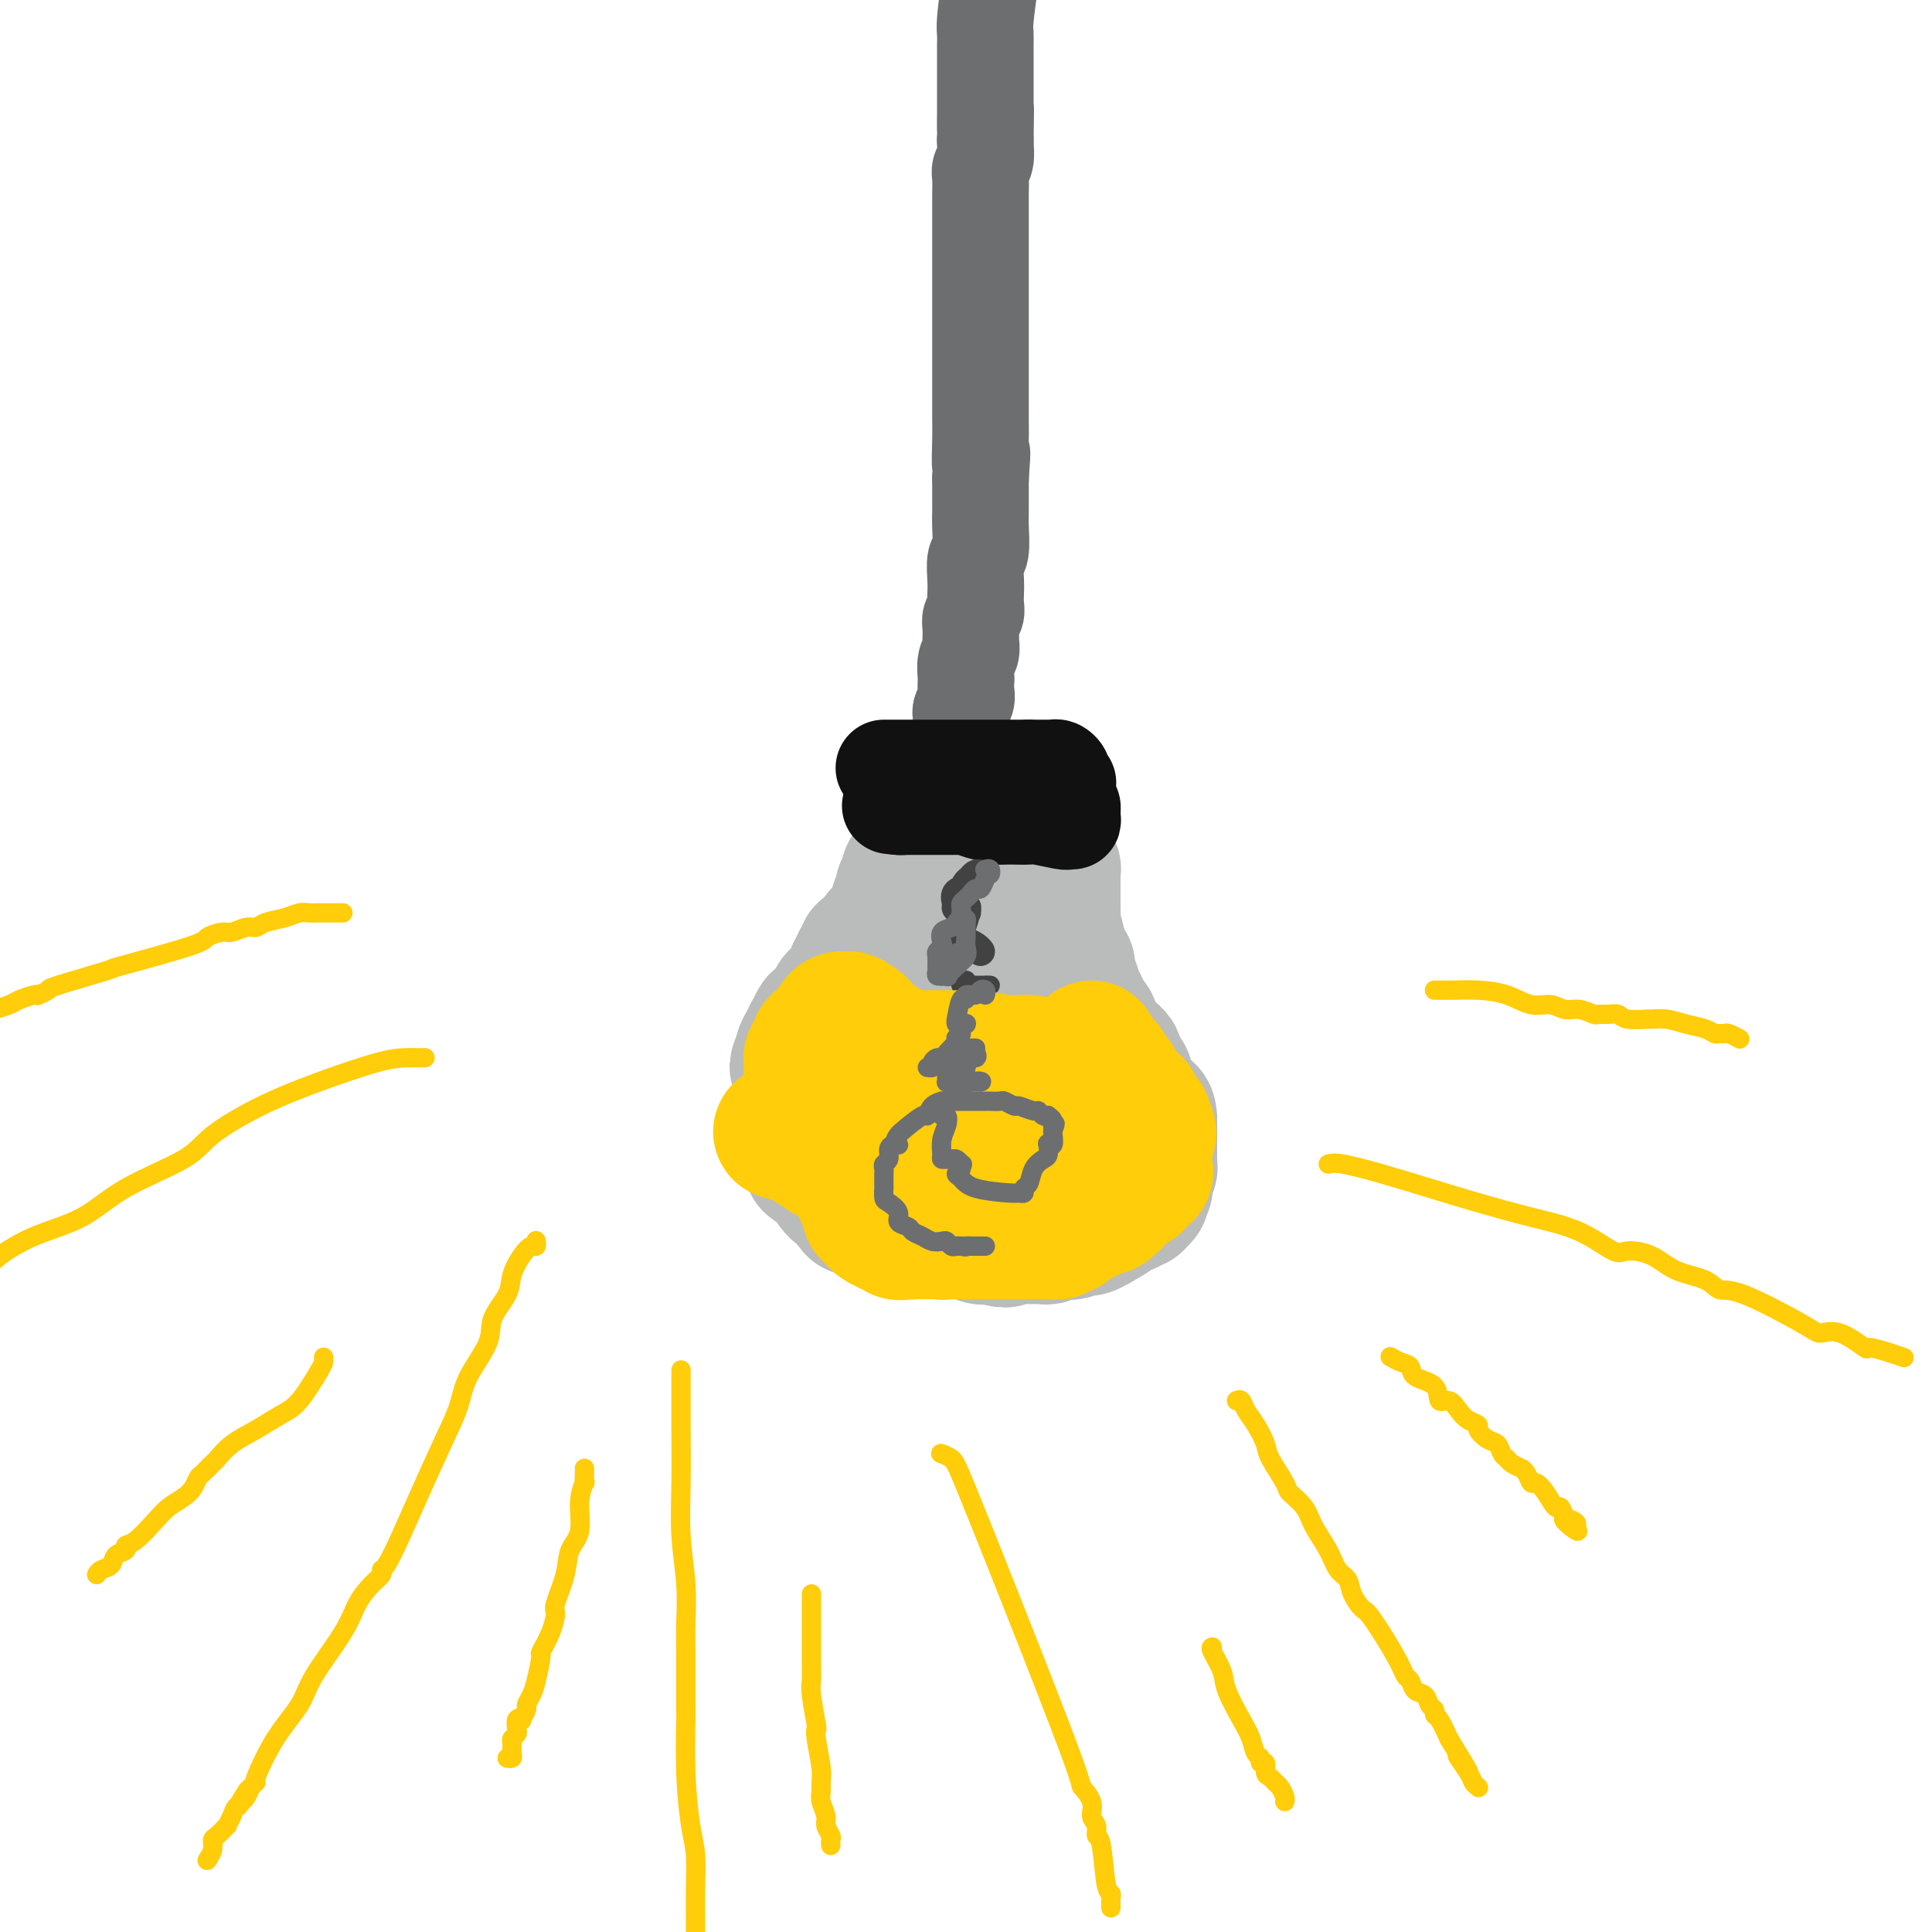 <svg viewBox='0 0 400 400' version='1.1' xmlns='http://www.w3.org/2000/svg' xmlns:xlink='http://www.w3.org/1999/xlink'><g fill='none' stroke='#6D6E70' stroke-width='4' stroke-linecap='round' stroke-linejoin='round'><path d='M200,3c-0.000,0.470 -0.000,0.941 0,1c0.000,0.059 0.000,-0.293 0,0c-0.000,0.293 -0.000,1.230 0,2c0.000,0.770 0.000,1.371 0,2c-0.000,0.629 -0.000,1.286 0,2c0.000,0.714 0.000,1.485 0,2c-0.000,0.515 -0.000,0.776 0,1c0.000,0.224 0.000,0.413 0,1c-0.000,0.587 -0.000,1.571 0,2c0.000,0.429 0.000,0.303 0,1c-0.000,0.697 -0.000,2.217 0,3c0.000,0.783 0.000,0.829 0,1c-0.000,0.171 -0.001,0.466 0,1c0.001,0.534 0.004,1.305 0,2c-0.004,0.695 -0.015,1.314 0,2c0.015,0.686 0.057,1.441 0,2c-0.057,0.559 -0.211,0.923 0,2c0.211,1.077 0.788,2.867 1,4c0.212,1.133 0.061,1.609 0,2c-0.061,0.391 -0.030,0.695 0,1'/><path d='M201,37c0.094,5.655 -0.172,2.792 0,2c0.172,-0.792 0.782,0.487 1,1c0.218,0.513 0.044,0.260 0,1c-0.044,0.740 0.041,2.475 0,3c-0.041,0.525 -0.207,-0.158 0,0c0.207,0.158 0.787,1.159 1,2c0.213,0.841 0.057,1.523 0,2c-0.057,0.477 -0.016,0.747 0,1c0.016,0.253 0.008,0.487 0,1c-0.008,0.513 -0.016,1.304 0,2c0.016,0.696 0.057,1.299 0,2c-0.057,0.701 -0.211,1.502 0,2c0.211,0.498 0.789,0.693 1,1c0.211,0.307 0.057,0.725 0,1c-0.057,0.275 -0.015,0.405 0,1c0.015,0.595 0.004,1.654 0,2c-0.004,0.346 -0.001,-0.021 0,0c0.001,0.021 0.000,0.429 0,1c-0.000,0.571 -0.000,1.304 0,2c0.000,0.696 0.000,1.356 0,2c-0.000,0.644 -0.000,1.271 0,2c0.000,0.729 0.000,1.560 0,2c-0.000,0.440 -0.000,0.489 0,1c0.000,0.511 0.000,1.485 0,2c-0.000,0.515 -0.000,0.571 0,1c0.000,0.429 0.000,1.231 0,2c-0.000,0.769 -0.000,1.505 0,2c0.000,0.495 0.000,0.747 0,1'/><path d='M204,79c0.464,6.450 0.124,1.573 0,0c-0.124,-1.573 -0.033,0.156 0,1c0.033,0.844 0.009,0.804 0,1c-0.009,0.196 -0.002,0.630 0,1c0.002,0.370 0.001,0.676 0,1c-0.001,0.324 -0.000,0.665 0,1c0.000,0.335 0.000,0.665 0,1c-0.000,0.335 -0.000,0.676 0,1c0.000,0.324 0.001,0.630 0,1c-0.001,0.370 -0.004,0.803 0,1c0.004,0.197 0.015,0.157 0,1c-0.015,0.843 -0.056,2.569 0,3c0.056,0.431 0.207,-0.431 0,0c-0.207,0.431 -0.774,2.157 -1,3c-0.226,0.843 -0.113,0.803 0,1c0.113,0.197 0.226,0.631 0,1c-0.226,0.369 -0.792,0.672 -1,1c-0.208,0.328 -0.060,0.679 0,1c0.060,0.321 0.030,0.611 0,1c-0.030,0.389 -0.061,0.877 0,1c0.061,0.123 0.212,-0.120 0,0c-0.212,0.120 -0.789,0.604 -1,1c-0.211,0.396 -0.057,0.703 0,1c0.057,0.297 0.015,0.585 0,1c-0.015,0.415 -0.004,0.958 0,1c0.004,0.042 0.001,-0.417 0,0c-0.001,0.417 -0.001,1.708 0,3'/><path d='M201,108c-0.691,4.600 -0.917,1.599 -1,1c-0.083,-0.599 -0.022,1.205 0,2c0.022,0.795 0.006,0.582 0,1c-0.006,0.418 -0.002,1.468 0,2c0.002,0.532 0.000,0.546 0,1c-0.000,0.454 -0.000,1.350 0,2c0.000,0.650 0.000,1.056 0,1c-0.000,-0.056 -0.000,-0.573 0,0c0.000,0.573 0.000,2.234 0,3c-0.000,0.766 0.000,0.635 0,1c-0.000,0.365 -0.000,1.225 0,2c0.000,0.775 0.000,1.464 0,2c-0.000,0.536 -0.000,0.917 0,1c0.000,0.083 0.001,-0.134 0,0c-0.001,0.134 -0.004,0.617 0,1c0.004,0.383 0.015,0.665 0,1c-0.015,0.335 -0.057,0.724 0,1c0.057,0.276 0.211,0.440 0,1c-0.211,0.560 -0.788,1.516 -1,2c-0.212,0.484 -0.061,0.496 0,1c0.061,0.504 0.030,1.500 0,2c-0.030,0.500 -0.060,0.505 0,1c0.060,0.495 0.208,1.479 0,2c-0.208,0.521 -0.774,0.577 -1,1c-0.226,0.423 -0.113,1.211 0,2'/><path d='M198,142c-0.464,5.438 -0.124,2.035 0,1c0.124,-1.035 0.033,0.300 0,1c-0.033,0.700 -0.009,0.767 0,1c0.009,0.233 0.002,0.633 0,1c-0.002,0.367 0.001,0.702 0,1c-0.001,0.298 -0.004,0.558 0,1c0.004,0.442 0.016,1.064 0,1c-0.016,-0.064 -0.061,-0.816 0,0c0.061,0.816 0.226,3.199 0,4c-0.226,0.801 -0.845,0.021 -1,0c-0.155,-0.021 0.155,0.716 0,2c-0.155,1.284 -0.774,3.114 -1,4c-0.226,0.886 -0.061,0.829 0,1c0.061,0.171 0.016,0.570 0,1c-0.016,0.430 -0.004,0.889 0,1c0.004,0.111 0.001,-0.128 0,0c-0.001,0.128 -0.000,0.622 0,1c0.000,0.378 0.000,0.640 0,1c-0.000,0.360 -0.000,0.817 0,1c0.000,0.183 0.000,0.091 0,0'/></g>
<g fill='none' stroke='#BABBBB' stroke-width='28' stroke-linecap='round' stroke-linejoin='round'><path d='M194,171c-0.445,-0.006 -0.890,-0.013 -1,0c-0.110,0.013 0.114,0.044 0,0c-0.114,-0.044 -0.567,-0.164 -1,0c-0.433,0.164 -0.846,0.613 -1,1c-0.154,0.387 -0.049,0.711 0,1c0.049,0.289 0.042,0.542 0,1c-0.042,0.458 -0.121,1.120 0,1c0.121,-0.120 0.440,-1.020 0,0c-0.440,1.020 -1.638,3.962 -2,5c-0.362,1.038 0.113,0.172 0,0c-0.113,-0.172 -0.814,0.348 -1,1c-0.186,0.652 0.144,1.434 0,2c-0.144,0.566 -0.760,0.915 -1,1c-0.240,0.085 -0.103,-0.092 0,0c0.103,0.092 0.172,0.455 0,1c-0.172,0.545 -0.586,1.273 -1,2'/><path d='M186,187c-1.173,3.337 -0.107,3.678 0,4c0.107,0.322 -0.746,0.625 -1,1c-0.254,0.375 0.090,0.821 0,1c-0.090,0.179 -0.615,0.089 -1,0c-0.385,-0.089 -0.629,-0.178 -1,0c-0.371,0.178 -0.869,0.622 -1,1c-0.131,0.378 0.104,0.689 0,1c-0.104,0.311 -0.549,0.622 -1,1c-0.451,0.378 -0.909,0.822 -1,1c-0.091,0.178 0.186,0.089 0,0c-0.186,-0.089 -0.833,-0.179 -1,0c-0.167,0.179 0.147,0.625 0,1c-0.147,0.375 -0.756,0.679 -1,1c-0.244,0.321 -0.122,0.661 0,1'/><path d='M178,200c-1.477,2.206 -1.169,1.221 -1,1c0.169,-0.221 0.199,0.322 0,1c-0.199,0.678 -0.627,1.491 -1,2c-0.373,0.509 -0.693,0.714 -1,1c-0.307,0.286 -0.602,0.654 -1,1c-0.398,0.346 -0.898,0.670 -1,1c-0.102,0.330 0.194,0.664 0,1c-0.194,0.336 -0.879,0.672 -1,1c-0.121,0.328 0.321,0.647 0,1c-0.321,0.353 -1.406,0.739 -2,1c-0.594,0.261 -0.698,0.398 -1,1c-0.302,0.602 -0.803,1.671 -1,2c-0.197,0.329 -0.091,-0.080 0,0c0.091,0.080 0.168,0.648 0,1c-0.168,0.352 -0.581,0.486 -1,1c-0.419,0.514 -0.844,1.408 -1,2c-0.156,0.592 -0.045,0.884 0,1c0.045,0.116 0.022,0.058 0,0'/><path d='M166,219c-1.856,3.114 -0.497,1.398 0,1c0.497,-0.398 0.133,0.523 0,1c-0.133,0.477 -0.036,0.509 0,1c0.036,0.491 0.010,1.442 0,2c-0.010,0.558 -0.003,0.724 0,1c0.003,0.276 0.001,0.662 0,1c-0.001,0.338 -0.000,0.630 0,1c0.000,0.370 0.000,0.820 0,1c-0.000,0.180 -0.000,0.090 0,0'/><path d='M166,228c0.001,1.441 0.003,0.543 0,1c-0.003,0.457 -0.011,2.269 0,3c0.011,0.731 0.041,0.381 0,1c-0.041,0.619 -0.154,2.207 0,3c0.154,0.793 0.576,0.791 1,1c0.424,0.209 0.850,0.630 1,1c0.150,0.370 0.025,0.688 0,1c-0.025,0.312 0.050,0.619 0,1c-0.050,0.381 -0.224,0.838 0,1c0.224,0.162 0.847,0.030 1,0c0.153,-0.030 -0.163,0.041 0,0c0.163,-0.041 0.806,-0.193 1,0c0.194,0.193 -0.061,0.732 0,1c0.061,0.268 0.440,0.264 1,1c0.560,0.736 1.303,2.210 2,3c0.697,0.790 1.349,0.895 2,1'/><path d='M175,247c1.250,1.397 0.874,1.891 1,2c0.126,0.109 0.754,-0.167 1,0c0.246,0.167 0.111,0.777 0,1c-0.111,0.223 -0.198,0.060 0,0c0.198,-0.060 0.679,-0.016 1,0c0.321,0.016 0.480,0.004 1,0c0.520,-0.004 1.400,0.002 2,0c0.600,-0.002 0.919,-0.011 1,0c0.081,0.011 -0.078,0.041 0,0c0.078,-0.041 0.392,-0.152 1,0c0.608,0.152 1.511,0.566 2,1c0.489,0.434 0.565,0.887 1,1c0.435,0.113 1.230,-0.113 2,0c0.770,0.113 1.516,0.565 2,1c0.484,0.435 0.707,0.852 1,1c0.293,0.148 0.655,0.025 1,0c0.345,-0.025 0.674,0.046 1,0c0.326,-0.046 0.650,-0.208 1,0c0.350,0.208 0.725,0.788 1,1c0.275,0.212 0.450,0.057 1,0c0.550,-0.057 1.475,-0.016 2,0c0.525,0.016 0.651,0.008 1,0c0.349,-0.008 0.922,-0.016 1,0c0.078,0.016 -0.340,0.056 0,0c0.340,-0.056 1.438,-0.207 2,0c0.562,0.207 0.589,0.774 1,1c0.411,0.226 1.205,0.113 2,0'/><path d='M205,256c5.047,1.392 2.666,0.373 2,0c-0.666,-0.373 0.385,-0.100 1,0c0.615,0.100 0.794,0.027 1,0c0.206,-0.027 0.440,-0.007 1,0c0.560,0.007 1.445,0.003 2,0c0.555,-0.003 0.781,-0.005 1,0c0.219,0.005 0.430,0.015 1,0c0.570,-0.015 1.500,-0.056 2,0c0.500,0.056 0.571,0.207 1,0c0.429,-0.207 1.215,-0.774 2,-1c0.785,-0.226 1.568,-0.110 2,0c0.432,0.110 0.512,0.215 1,0c0.488,-0.215 1.384,-0.752 2,-1c0.616,-0.248 0.951,-0.209 1,0c0.049,0.209 -0.190,0.588 1,0c1.190,-0.588 3.807,-2.143 5,-3c1.193,-0.857 0.960,-1.017 1,-1c0.040,0.017 0.351,0.211 1,0c0.649,-0.211 1.636,-0.826 2,-1c0.364,-0.174 0.104,0.093 0,0c-0.104,-0.093 -0.052,-0.547 0,-1'/><path d='M235,248c2.233,-1.039 1.316,-0.138 1,0c-0.316,0.138 -0.032,-0.488 0,-1c0.032,-0.512 -0.189,-0.911 0,-1c0.189,-0.089 0.786,0.131 1,0c0.214,-0.131 0.043,-0.612 0,-1c-0.043,-0.388 0.041,-0.682 0,-1c-0.041,-0.318 -0.207,-0.661 0,-1c0.207,-0.339 0.788,-0.673 1,-1c0.212,-0.327 0.057,-0.647 0,-1c-0.057,-0.353 -0.015,-0.739 0,-1c0.015,-0.261 0.004,-0.399 0,-1c-0.004,-0.601 -0.001,-1.666 0,-2c0.001,-0.334 0.000,0.064 0,0c-0.000,-0.064 -0.000,-0.591 0,-1c0.000,-0.409 0.000,-0.701 0,-1c-0.000,-0.299 -0.000,-0.606 0,-1c0.000,-0.394 0.000,-0.875 0,-1c-0.000,-0.125 -0.000,0.107 0,0c0.000,-0.107 0.000,-0.554 0,-1'/><path d='M238,232c0.075,-2.800 -1.238,-1.800 -2,-2c-0.762,-0.200 -0.974,-1.599 -1,-2c-0.026,-0.401 0.134,0.196 0,0c-0.134,-0.196 -0.561,-1.184 -1,-2c-0.439,-0.816 -0.888,-1.462 -1,-2c-0.112,-0.538 0.114,-0.970 0,-1c-0.114,-0.030 -0.570,0.343 -1,0c-0.430,-0.343 -0.836,-1.401 -1,-2c-0.164,-0.599 -0.085,-0.737 0,-1c0.085,-0.263 0.176,-0.649 0,-1c-0.176,-0.351 -0.620,-0.668 -1,-1c-0.380,-0.332 -0.694,-0.680 -1,-1c-0.306,-0.320 -0.602,-0.613 -1,-1c-0.398,-0.387 -0.899,-0.867 -1,-1c-0.101,-0.133 0.198,0.082 0,0c-0.198,-0.082 -0.893,-0.459 -1,-1c-0.107,-0.541 0.374,-1.244 0,-2c-0.374,-0.756 -1.603,-1.565 -2,-2c-0.397,-0.435 0.038,-0.498 0,-1c-0.038,-0.502 -0.550,-1.444 -1,-2c-0.450,-0.556 -0.839,-0.726 -1,-1c-0.161,-0.274 -0.096,-0.654 0,-1c0.096,-0.346 0.222,-0.660 0,-1c-0.222,-0.340 -0.790,-0.707 -1,-1c-0.210,-0.293 -0.060,-0.512 0,-1c0.060,-0.488 0.030,-1.244 0,-2'/><path d='M221,200c-2.874,-5.148 -1.558,-2.019 -1,-1c0.558,1.019 0.360,-0.071 0,-1c-0.360,-0.929 -0.881,-1.697 -1,-2c-0.119,-0.303 0.164,-0.140 0,-1c-0.164,-0.860 -0.776,-2.741 -1,-4c-0.224,-1.259 -0.060,-1.895 0,-2c0.060,-0.105 0.016,0.323 0,0c-0.016,-0.323 -0.004,-1.396 0,-2c0.004,-0.604 0.001,-0.739 0,-1c-0.001,-0.261 -0.000,-0.647 0,-1c0.000,-0.353 -0.000,-0.673 0,-1c0.000,-0.327 0.001,-0.662 0,-1c-0.001,-0.338 -0.004,-0.678 0,-1c0.004,-0.322 0.015,-0.625 0,-1c-0.015,-0.375 -0.056,-0.822 0,-1c0.056,-0.178 0.207,-0.086 0,0c-0.207,0.086 -0.774,0.168 -1,0c-0.226,-0.168 -0.113,-0.584 0,-1'/><path d='M217,179c-0.609,-3.999 -0.131,-3.496 0,-3c0.131,0.496 -0.083,0.984 -1,-1c-0.917,-1.984 -2.536,-6.440 -3,-8c-0.464,-1.560 0.225,-0.226 0,0c-0.225,0.226 -1.366,-0.657 -2,-1c-0.634,-0.343 -0.762,-0.144 -1,0c-0.238,0.144 -0.587,0.235 -1,0c-0.413,-0.235 -0.889,-0.795 -1,-1c-0.111,-0.205 0.143,-0.055 0,0c-0.143,0.055 -0.682,0.014 -1,0c-0.318,-0.014 -0.415,-0.001 -1,0c-0.585,0.001 -1.659,-0.009 -2,0c-0.341,0.009 0.049,0.036 0,0c-0.049,-0.036 -0.539,-0.137 -1,0c-0.461,0.137 -0.893,0.511 -1,1c-0.107,0.489 0.112,1.092 0,1c-0.112,-0.092 -0.556,-0.880 -1,0c-0.444,0.880 -0.889,3.429 -1,5c-0.111,1.571 0.111,2.163 0,3c-0.111,0.837 -0.556,1.918 -1,3'/><path d='M199,178c-0.686,2.526 -0.902,3.340 -1,4c-0.098,0.660 -0.079,1.165 0,2c0.079,0.835 0.218,1.999 0,3c-0.218,1.001 -0.795,1.840 -1,3c-0.205,1.160 -0.040,2.640 0,4c0.040,1.360 -0.046,2.599 0,3c0.046,0.401 0.224,-0.035 0,1c-0.224,1.035 -0.849,3.542 -1,5c-0.151,1.458 0.172,1.866 0,3c-0.172,1.134 -0.838,2.995 -1,4c-0.162,1.005 0.182,1.153 0,2c-0.182,0.847 -0.890,2.391 -1,3c-0.110,0.609 0.377,0.282 0,1c-0.377,0.718 -1.618,2.482 -2,3c-0.382,0.518 0.094,-0.211 0,0c-0.094,0.211 -0.757,1.362 -1,2c-0.243,0.638 -0.065,0.762 0,1c0.065,0.238 0.017,0.588 0,1c-0.017,0.412 -0.005,0.884 0,1c0.005,0.116 0.001,-0.124 0,0c-0.001,0.124 -0.000,0.610 0,1c0.000,0.390 0.000,0.682 0,1c-0.000,0.318 -0.000,0.662 0,1c0.000,0.338 0.000,0.669 0,1'/><path d='M191,228c-1.329,8.077 -0.651,3.268 0,2c0.651,-1.268 1.277,1.005 2,2c0.723,0.995 1.544,0.711 2,1c0.456,0.289 0.546,1.149 1,2c0.454,0.851 1.271,1.692 2,2c0.729,0.308 1.370,0.083 2,0c0.630,-0.083 1.250,-0.022 2,0c0.750,0.022 1.629,0.006 2,0c0.371,-0.006 0.236,-0.002 1,0c0.764,0.002 2.429,0.001 3,0c0.571,-0.001 0.047,-0.001 0,0c-0.047,0.001 0.384,0.002 1,0c0.616,-0.002 1.418,-0.008 2,0c0.582,0.008 0.944,0.031 1,0c0.056,-0.031 -0.195,-0.116 0,0c0.195,0.116 0.837,0.434 1,0c0.163,-0.434 -0.152,-1.620 0,-2c0.152,-0.380 0.773,0.045 1,0c0.227,-0.045 0.061,-0.559 0,-1c-0.061,-0.441 -0.016,-0.809 0,-1c0.016,-0.191 0.004,-0.206 0,-1c-0.004,-0.794 -0.001,-2.367 0,-3c0.001,-0.633 0.001,-0.327 0,-1c-0.001,-0.673 -0.003,-2.324 0,-3c0.003,-0.676 0.011,-0.377 0,-1c-0.011,-0.623 -0.041,-2.168 0,-3c0.041,-0.832 0.155,-0.952 0,-2c-0.155,-1.048 -0.577,-3.024 -1,-5'/><path d='M213,214c-1.077,-4.491 -3.268,-6.719 -4,-8c-0.732,-1.281 -0.005,-1.614 0,-2c0.005,-0.386 -0.713,-0.825 -1,-1c-0.287,-0.175 -0.144,-0.088 0,0'/></g>
<g fill='none' stroke='#6D6E70' stroke-width='20' stroke-linecap='round' stroke-linejoin='round'><path d='M199,154c0.000,-0.220 0.000,-0.440 0,-1c-0.000,-0.560 -0.001,-1.459 0,-2c0.001,-0.541 0.004,-0.726 0,-1c-0.004,-0.274 -0.015,-0.639 0,-1c0.015,-0.361 0.057,-0.717 0,-1c-0.057,-0.283 -0.211,-0.494 0,-1c0.211,-0.506 0.788,-1.308 1,-2c0.212,-0.692 0.061,-1.273 0,-2c-0.061,-0.727 -0.030,-1.599 0,-2c0.030,-0.401 0.061,-0.331 0,-1c-0.061,-0.669 -0.212,-2.077 0,-3c0.212,-0.923 0.789,-1.359 1,-2c0.211,-0.641 0.055,-1.485 0,-2c-0.055,-0.515 -0.011,-0.700 0,-1c0.011,-0.300 -0.011,-0.713 0,-1c0.011,-0.287 0.055,-0.447 0,-1c-0.055,-0.553 -0.211,-1.501 0,-2c0.211,-0.499 0.788,-0.551 1,-1c0.212,-0.449 0.061,-1.297 0,-2c-0.061,-0.703 -0.030,-1.262 0,-2c0.030,-0.738 0.061,-1.654 0,-3c-0.061,-1.346 -0.212,-3.122 0,-4c0.212,-0.878 0.789,-0.858 1,-2c0.211,-1.142 0.057,-3.447 0,-5c-0.057,-1.553 -0.015,-2.354 0,-3c0.015,-0.646 0.004,-1.135 0,-2c-0.004,-0.865 -0.001,-2.104 0,-3c0.001,-0.896 0.001,-1.448 0,-2'/><path d='M203,99c0.619,-8.930 0.166,-3.756 0,-3c-0.166,0.756 -0.044,-2.908 0,-5c0.044,-2.092 0.012,-2.614 0,-4c-0.012,-1.386 -0.003,-3.636 0,-5c0.003,-1.364 0.001,-1.841 0,-3c-0.001,-1.159 -0.000,-3.001 0,-4c0.000,-0.999 0.000,-1.156 0,-2c-0.000,-0.844 -0.000,-2.376 0,-3c0.000,-0.624 0.000,-0.340 0,-2c-0.000,-1.660 -0.000,-5.264 0,-7c0.000,-1.736 0.000,-1.603 0,-2c-0.000,-0.397 -0.000,-1.324 0,-2c0.000,-0.676 0.000,-1.103 0,-2c-0.000,-0.897 -0.000,-2.265 0,-3c0.000,-0.735 0.000,-0.836 0,-1c-0.000,-0.164 -0.000,-0.392 0,-1c0.000,-0.608 0.000,-1.595 0,-2c-0.000,-0.405 -0.000,-0.229 0,-1c0.000,-0.771 0.000,-2.489 0,-3c-0.000,-0.511 -0.001,0.186 0,0c0.001,-0.186 0.004,-1.256 0,-2c-0.004,-0.744 -0.015,-1.162 0,-2c0.015,-0.838 0.057,-2.095 0,-3c-0.057,-0.905 -0.211,-1.459 0,-2c0.211,-0.541 0.788,-1.069 1,-2c0.212,-0.931 0.061,-2.266 0,-3c-0.061,-0.734 -0.030,-0.867 0,-1'/><path d='M204,29c0.155,-11.370 0.041,-4.793 0,-3c-0.041,1.793 -0.011,-1.196 0,-3c0.011,-1.804 0.003,-2.423 0,-3c-0.003,-0.577 -0.001,-1.113 0,-2c0.001,-0.887 0.000,-2.125 0,-3c-0.000,-0.875 -0.001,-1.389 0,-2c0.001,-0.611 0.003,-1.321 0,-2c-0.003,-0.679 -0.011,-1.326 0,-2c0.011,-0.674 0.041,-1.374 0,-2c-0.041,-0.626 -0.155,-1.179 0,-3c0.155,-1.821 0.577,-4.911 1,-8'/></g>
<g fill='none' stroke='#111111' stroke-width='20' stroke-linecap='round' stroke-linejoin='round'><path d='M183,159c0.333,0.000 0.667,0.000 1,0c0.333,0.000 0.667,0.000 1,0c0.333,0.000 0.667,0.000 1,0c0.333,0.000 0.667,0.000 1,0c0.333,0.000 0.666,0.000 1,0c0.334,0.000 0.671,0.000 1,0c0.329,0.000 0.652,0.000 1,0c0.348,0.000 0.723,0.000 1,0c0.277,0.000 0.458,0.000 1,0c0.542,0.000 1.445,0.000 2,0c0.555,0.000 0.761,0.000 1,0c0.239,0.000 0.512,0.000 1,0c0.488,0.000 1.192,0.000 2,0c0.808,-0.000 1.722,-0.000 2,0c0.278,0.000 -0.079,0.000 0,0c0.079,-0.000 0.596,0.000 1,0c0.404,0.000 0.697,0.000 1,0c0.303,0.000 0.616,0.000 1,0c0.384,0.000 0.838,0.000 1,0c0.162,0.000 0.032,0.000 1,0c0.968,0.000 3.034,0.000 4,0c0.966,0.000 0.834,0.000 1,0c0.166,0.000 0.632,0.000 1,0c0.368,0.000 0.637,0.000 1,0c0.363,0.000 0.818,0.000 1,0c0.182,0.000 0.091,0.000 0,0'/><path d='M213,159c4.820,0.000 1.869,0.000 1,0c-0.869,-0.000 0.344,-0.001 1,0c0.656,0.001 0.754,0.003 1,0c0.246,-0.003 0.639,-0.012 1,0c0.361,0.012 0.689,0.046 1,0c0.311,-0.046 0.605,-0.170 1,0c0.395,0.170 0.890,0.636 1,1c0.110,0.364 -0.167,0.626 0,1c0.167,0.374 0.777,0.860 1,1c0.223,0.140 0.060,-0.065 0,0c-0.060,0.065 -0.016,0.399 0,1c0.016,0.601 0.004,1.470 0,2c-0.004,0.530 -0.001,0.723 0,1c0.001,0.277 0.001,0.639 0,1'/><path d='M221,167c0.541,1.133 0.892,-0.035 1,0c0.108,0.035 -0.027,1.274 0,2c0.027,0.726 0.217,0.941 0,1c-0.217,0.059 -0.839,-0.037 -1,0c-0.161,0.037 0.140,0.206 -1,0c-1.140,-0.206 -3.720,-0.787 -5,-1c-1.280,-0.213 -1.260,-0.057 -2,0c-0.740,0.057 -2.240,0.015 -3,0c-0.760,-0.015 -0.782,-0.004 -1,0c-0.218,0.004 -0.634,0.001 -1,0c-0.366,-0.001 -0.683,-0.001 -1,0'/><path d='M207,169c-2.429,-0.377 -1.001,-0.819 -1,-1c0.001,-0.181 -1.425,-0.101 -2,0c-0.575,0.101 -0.298,0.223 -1,0c-0.702,-0.223 -2.383,-0.792 -3,-1c-0.617,-0.208 -0.168,-0.056 0,0c0.168,0.056 0.056,0.015 -1,0c-1.056,-0.015 -3.058,-0.004 -4,0c-0.942,0.004 -0.826,0.001 -1,0c-0.174,-0.001 -0.638,-0.000 -1,0c-0.362,0.000 -0.622,0.000 -1,0c-0.378,-0.000 -0.875,-0.000 -1,0c-0.125,0.000 0.121,0.000 0,0c-0.121,-0.000 -0.610,-0.000 -1,0c-0.390,0.000 -0.682,0.000 -1,0c-0.318,-0.000 -0.663,-0.000 -1,0c-0.337,0.000 -0.668,0.000 -1,0c-0.332,-0.000 -0.666,-0.000 -1,0'/><path d='M186,167c-3.267,-0.311 -0.933,-0.089 0,0c0.933,0.089 0.467,0.044 0,0'/></g>
<g fill='none' stroke='#424242' stroke-width='6' stroke-linecap='round' stroke-linejoin='round'><path d='M203,181c-0.339,-0.091 -0.677,-0.183 -1,0c-0.323,0.183 -0.630,0.639 -1,1c-0.370,0.361 -0.803,0.625 -1,1c-0.197,0.375 -0.159,0.861 0,1c0.159,0.139 0.438,-0.068 0,0c-0.438,0.068 -1.592,0.410 -2,1c-0.408,0.590 -0.072,1.428 0,2c0.072,0.572 -0.122,0.878 0,1c0.122,0.122 0.561,0.061 1,0'/><path d='M199,188c-0.388,1.084 0.642,0.294 1,0c0.358,-0.294 0.043,-0.093 0,0c-0.043,0.093 0.187,0.077 0,0c-0.187,-0.077 -0.793,-0.217 -1,0c-0.207,0.217 -0.017,0.789 0,1c0.017,0.211 -0.138,0.060 0,0c0.138,-0.060 0.569,-0.030 1,0'/><path d='M200,189c0.200,-0.020 0.200,-0.569 0,0c-0.200,0.569 -0.602,2.257 -1,3c-0.398,0.743 -0.794,0.542 -1,1c-0.206,0.458 -0.223,1.577 0,2c0.223,0.423 0.687,0.152 1,0c0.313,-0.152 0.476,-0.185 1,0c0.524,0.185 1.410,0.588 2,1c0.590,0.412 0.883,0.832 1,1c0.117,0.168 0.059,0.084 0,0'/></g>
<g fill='none' stroke='#424242' stroke-width='4' stroke-linecap='round' stroke-linejoin='round'><path d='M199,196c0.204,0.438 0.409,0.877 0,1c-0.409,0.123 -1.430,-0.068 -2,0c-0.570,0.068 -0.688,0.396 -1,1c-0.312,0.604 -0.817,1.483 -1,2c-0.183,0.517 -0.043,0.674 0,1c0.043,0.326 -0.010,0.823 0,1c0.010,0.177 0.083,0.033 0,0c-0.083,-0.033 -0.324,0.044 0,0c0.324,-0.044 1.212,-0.208 2,0c0.788,0.208 1.475,0.787 2,1c0.525,0.213 0.886,0.060 1,0c0.114,-0.060 -0.021,-0.026 0,0c0.021,0.026 0.198,0.046 0,0c-0.198,-0.046 -0.771,-0.156 -1,0c-0.229,0.156 -0.115,0.578 0,1'/><path d='M199,204c0.871,0.464 1.047,0.124 1,0c-0.047,-0.124 -0.318,-0.033 0,0c0.318,0.033 1.227,0.009 2,0c0.773,-0.009 1.412,-0.001 2,0c0.588,0.001 1.124,-0.003 1,0c-0.124,0.003 -0.909,0.013 -1,0c-0.091,-0.013 0.512,-0.048 0,0c-0.512,0.048 -2.138,0.181 -3,1c-0.862,0.819 -0.961,2.325 -1,3c-0.039,0.675 -0.019,0.521 0,1c0.019,0.479 0.038,1.592 0,2c-0.038,0.408 -0.132,0.110 0,0c0.132,-0.110 0.491,-0.032 1,0c0.509,0.032 1.167,0.019 2,0c0.833,-0.019 1.840,-0.044 3,0c1.160,0.044 2.474,0.155 3,0c0.526,-0.155 0.263,-0.578 0,-1'/><path d='M209,210c1.324,-0.029 0.133,0.397 -1,0c-1.133,-0.397 -2.208,-1.618 -3,-2c-0.792,-0.382 -1.301,0.074 -2,0c-0.699,-0.074 -1.589,-0.679 -2,-1c-0.411,-0.321 -0.345,-0.358 -1,0c-0.655,0.358 -2.033,1.111 -3,2c-0.967,0.889 -1.524,1.912 -2,2c-0.476,0.088 -0.872,-0.761 -1,0c-0.128,0.761 0.012,3.132 0,4c-0.012,0.868 -0.177,0.233 0,0c0.177,-0.233 0.695,-0.063 1,0c0.305,0.063 0.397,0.018 1,0c0.603,-0.018 1.717,-0.008 3,0c1.283,0.008 2.736,0.013 4,0c1.264,-0.013 2.338,-0.046 3,0c0.662,0.046 0.912,0.171 1,0c0.088,-0.171 0.015,-0.638 0,-1c-0.015,-0.362 0.028,-0.620 0,-1c-0.028,-0.380 -0.127,-0.884 0,-1c0.127,-0.116 0.482,0.154 -1,0c-1.482,-0.154 -4.799,-0.732 -6,-1c-1.201,-0.268 -0.285,-0.226 -1,0c-0.715,0.226 -3.061,0.636 -4,1c-0.939,0.364 -0.469,0.682 0,1'/><path d='M195,213c-2.018,0.593 -1.062,1.576 -1,2c0.062,0.424 -0.768,0.289 -1,1c-0.232,0.711 0.134,2.266 0,3c-0.134,0.734 -0.768,0.646 -1,1c-0.232,0.354 -0.060,1.151 0,2c0.060,0.849 0.010,1.752 0,2c-0.010,0.248 0.019,-0.158 0,0c-0.019,0.158 -0.088,0.879 0,1c0.088,0.121 0.332,-0.359 2,0c1.668,0.359 4.758,1.557 7,2c2.242,0.443 3.634,0.130 5,0c1.366,-0.130 2.706,-0.077 4,0c1.294,0.077 2.541,0.178 3,0c0.459,-0.178 0.131,-0.636 0,-1c-0.131,-0.364 -0.066,-0.633 0,-1c0.066,-0.367 0.134,-0.830 0,-1c-0.134,-0.170 -0.469,-0.045 -1,0c-0.531,0.045 -1.257,0.012 -2,0c-0.743,-0.012 -1.503,-0.003 -3,0c-1.497,0.003 -3.730,-0.001 -5,0c-1.270,0.001 -1.575,0.006 -2,0c-0.425,-0.006 -0.970,-0.022 -2,0c-1.030,0.022 -2.547,0.083 -3,0c-0.453,-0.083 0.156,-0.309 0,0c-0.156,0.309 -1.078,1.155 -2,2'/><path d='M193,226c-3.547,0.734 -2.415,1.569 -2,2c0.415,0.431 0.111,0.458 0,1c-0.111,0.542 -0.031,1.598 0,3c0.031,1.402 0.014,3.150 0,4c-0.014,0.850 -0.024,0.801 0,1c0.024,0.199 0.081,0.646 0,1c-0.081,0.354 -0.300,0.617 0,1c0.300,0.383 1.119,0.887 2,1c0.881,0.113 1.825,-0.165 2,0c0.175,0.165 -0.419,0.773 1,1c1.419,0.227 4.849,0.072 7,0c2.151,-0.072 3.021,-0.060 4,0c0.979,0.060 2.067,0.170 3,0c0.933,-0.170 1.712,-0.620 2,-1c0.288,-0.380 0.085,-0.690 0,-1c-0.085,-0.310 -0.050,-0.619 0,-1c0.050,-0.381 0.117,-0.834 0,-1c-0.117,-0.166 -0.416,-0.045 -1,0c-0.584,0.045 -1.451,0.012 -2,0c-0.549,-0.012 -0.780,-0.005 -1,0c-0.220,0.005 -0.431,0.008 -1,0c-0.569,-0.008 -1.497,-0.028 -2,0c-0.503,0.028 -0.580,0.102 -1,0c-0.420,-0.102 -1.184,-0.381 -2,0c-0.816,0.381 -1.683,1.422 -2,2c-0.317,0.578 -0.085,0.694 0,1c0.085,0.306 0.024,0.802 0,1c-0.024,0.198 -0.012,0.099 0,0'/><path d='M200,241c-0.308,1.023 -0.080,1.580 0,2c0.080,0.420 0.010,0.701 0,1c-0.010,0.299 0.039,0.615 0,1c-0.039,0.385 -0.166,0.839 0,1c0.166,0.161 0.626,0.029 1,0c0.374,-0.029 0.663,0.045 1,0c0.337,-0.045 0.721,-0.208 1,0c0.279,0.208 0.452,0.789 1,1c0.548,0.211 1.471,0.053 2,0c0.529,-0.053 0.664,-0.000 1,0c0.336,0.000 0.874,-0.051 1,0c0.126,0.051 -0.158,0.206 0,0c0.158,-0.206 0.760,-0.773 1,-1c0.240,-0.227 0.120,-0.113 0,0'/><path d='M209,246c1.167,0.000 0.583,0.000 0,0'/></g>
<g fill='none' stroke='#FFCD0A' stroke-width='28' stroke-linecap='round' stroke-linejoin='round'><path d='M226,217c0.022,0.304 0.043,0.608 0,1c-0.043,0.392 -0.151,0.874 0,1c0.151,0.126 0.562,-0.102 1,0c0.438,0.102 0.905,0.534 1,1c0.095,0.466 -0.181,0.965 0,1c0.181,0.035 0.818,-0.395 1,0c0.182,0.395 -0.092,1.615 0,2c0.092,0.385 0.549,-0.065 1,0c0.451,0.065 0.894,0.643 1,1c0.106,0.357 -0.125,0.491 0,1c0.125,0.509 0.607,1.393 1,2c0.393,0.607 0.696,0.936 1,1c0.304,0.064 0.607,-0.138 1,0c0.393,0.138 0.876,0.615 1,1c0.124,0.385 -0.110,0.678 0,1c0.110,0.322 0.566,0.674 1,1c0.434,0.326 0.848,0.626 1,1c0.152,0.374 0.044,0.821 0,1c-0.044,0.179 -0.022,0.089 0,0'/><path d='M237,233c1.702,2.594 0.456,1.080 0,1c-0.456,-0.080 -0.122,1.275 0,2c0.122,0.725 0.033,0.820 0,1c-0.033,0.180 -0.009,0.443 0,1c0.009,0.557 0.005,1.406 0,2c-0.005,0.594 -0.009,0.932 0,1c0.009,0.068 0.031,-0.135 0,0c-0.031,0.135 -0.116,0.610 0,1c0.116,0.390 0.435,0.697 0,1c-0.435,0.303 -1.622,0.601 -2,1c-0.378,0.399 0.053,0.898 0,1c-0.053,0.102 -0.591,-0.193 -1,0c-0.409,0.193 -0.688,0.874 -1,1c-0.312,0.126 -0.656,-0.302 -1,0c-0.344,0.302 -0.688,1.334 -1,2c-0.312,0.666 -0.594,0.966 -1,1c-0.406,0.034 -0.938,-0.198 -1,0c-0.062,0.198 0.345,0.827 0,1c-0.345,0.173 -1.443,-0.108 -2,0c-0.557,0.108 -0.573,0.606 -1,1c-0.427,0.394 -1.265,0.684 -2,1c-0.735,0.316 -1.368,0.658 -2,1'/><path d='M222,253c-2.499,1.790 -1.247,1.264 -1,1c0.247,-0.264 -0.511,-0.267 -1,0c-0.489,0.267 -0.710,0.804 -1,1c-0.290,0.196 -0.649,0.053 -1,0c-0.351,-0.053 -0.695,-0.014 -1,0c-0.305,0.014 -0.571,0.004 -1,0c-0.429,-0.004 -1.022,-0.001 -2,0c-0.978,0.001 -2.343,0.000 -3,0c-0.657,-0.000 -0.608,-0.000 -1,0c-0.392,0.000 -1.225,0.000 -2,0c-0.775,-0.000 -1.493,-0.000 -2,0c-0.507,0.000 -0.805,0.000 -2,0c-1.195,-0.000 -3.289,-0.000 -4,0c-0.711,0.000 -0.039,0.000 0,0c0.039,-0.000 -0.555,-0.000 -1,0c-0.445,0.000 -0.740,0.000 -1,0c-0.260,-0.000 -0.486,-0.000 -1,0c-0.514,0.000 -1.318,0.000 -2,0c-0.682,-0.000 -1.244,-0.000 -2,0c-0.756,0.000 -1.708,0.000 -2,0c-0.292,-0.000 0.075,-0.000 0,0c-0.075,0.000 -0.593,0.000 -1,0c-0.407,-0.000 -0.704,-0.000 -1,0'/><path d='M189,255c-5.292,0.307 -2.022,0.076 -1,0c1.022,-0.076 -0.205,0.005 -1,0c-0.795,-0.005 -1.158,-0.097 -1,0c0.158,0.097 0.837,0.381 0,0c-0.837,-0.381 -3.191,-1.427 -4,-2c-0.809,-0.573 -0.072,-0.674 0,-1c0.072,-0.326 -0.520,-0.879 -1,-1c-0.480,-0.121 -0.847,0.189 -1,0c-0.153,-0.189 -0.093,-0.878 0,-1c0.093,-0.122 0.217,0.322 0,0c-0.217,-0.322 -0.775,-1.410 -1,-2c-0.225,-0.590 -0.115,-0.683 0,-1c0.115,-0.317 0.237,-0.858 0,-1c-0.237,-0.142 -0.833,0.116 -1,0c-0.167,-0.116 0.095,-0.604 0,-1c-0.095,-0.396 -0.548,-0.698 -1,-1'/><path d='M177,244c-0.782,-1.500 -0.238,-0.750 0,-1c0.238,-0.250 0.169,-1.499 0,-2c-0.169,-0.501 -0.437,-0.254 -1,-1c-0.563,-0.746 -1.421,-2.487 -2,-3c-0.579,-0.513 -0.880,0.201 -1,0c-0.120,-0.201 -0.061,-1.318 0,-2c0.061,-0.682 0.122,-0.931 0,-1c-0.122,-0.069 -0.429,0.041 -1,-1c-0.571,-1.041 -1.407,-3.234 -2,-4c-0.593,-0.766 -0.944,-0.104 -1,0c-0.056,0.104 0.181,-0.348 0,-1c-0.181,-0.652 -0.781,-1.502 -1,-2c-0.219,-0.498 -0.059,-0.643 0,-1c0.059,-0.357 0.016,-0.927 0,-1c-0.016,-0.073 -0.005,0.350 0,0c0.005,-0.350 0.004,-1.472 0,-2c-0.004,-0.528 -0.011,-0.461 0,-1c0.011,-0.539 0.042,-1.684 0,-2c-0.042,-0.316 -0.155,0.195 0,0c0.155,-0.195 0.577,-1.098 1,-2'/><path d='M169,217c0.338,-1.556 0.682,-0.945 1,-1c0.318,-0.055 0.610,-0.775 1,-1c0.390,-0.225 0.878,0.045 1,0c0.122,-0.045 -0.122,-0.405 0,-1c0.122,-0.595 0.610,-1.425 1,-2c0.390,-0.575 0.682,-0.896 1,-1c0.318,-0.104 0.663,0.011 1,0c0.337,-0.011 0.668,-0.146 1,0c0.332,0.146 0.666,0.573 1,1'/><path d='M177,212c1.519,-0.142 1.317,2.004 2,3c0.683,0.996 2.253,0.841 3,1c0.747,0.159 0.672,0.631 1,1c0.328,0.369 1.057,0.635 2,1c0.943,0.365 2.098,0.830 3,1c0.902,0.170 1.552,0.045 2,0c0.448,-0.045 0.694,-0.012 1,0c0.306,0.012 0.673,0.002 1,0c0.327,-0.002 0.616,0.003 1,0c0.384,-0.003 0.865,-0.015 2,0c1.135,0.015 2.925,0.057 4,0c1.075,-0.057 1.436,-0.211 3,0c1.564,0.211 4.330,0.788 6,1c1.670,0.212 2.244,0.057 3,0c0.756,-0.057 1.696,-0.018 2,0c0.304,0.018 -0.027,0.016 0,0c0.027,-0.016 0.411,-0.044 0,0c-0.411,0.044 -1.618,0.162 -4,1c-2.382,0.838 -5.940,2.396 -9,4c-3.060,1.604 -5.624,3.253 -7,4c-1.376,0.747 -1.565,0.592 -3,1c-1.435,0.408 -4.117,1.377 -5,2c-0.883,0.623 0.031,0.898 0,1c-0.031,0.102 -1.009,0.029 -1,0c0.009,-0.029 1.004,-0.015 2,0'/><path d='M186,233c-1.981,1.891 5.566,0.118 11,0c5.434,-0.118 8.753,1.418 12,2c3.247,0.582 6.420,0.208 8,0c1.580,-0.208 1.567,-0.252 3,0c1.433,0.252 4.310,0.801 1,1c-3.310,0.199 -12.809,0.050 -17,0c-4.191,-0.050 -3.073,0.001 -6,0c-2.927,-0.001 -9.897,-0.053 -13,0c-3.103,0.053 -2.338,0.210 -3,0c-0.662,-0.210 -2.752,-0.787 -4,-1c-1.248,-0.213 -1.655,-0.061 -2,0c-0.345,0.061 -0.627,0.030 -1,0c-0.373,-0.030 -0.835,-0.061 -1,0c-0.165,0.061 -0.033,0.212 -1,0c-0.967,-0.212 -3.032,-0.789 -4,-1c-0.968,-0.211 -0.837,-0.057 -1,0c-0.163,0.057 -0.618,0.016 -1,0c-0.382,-0.016 -0.691,-0.008 -1,0'/><path d='M166,234c-8.418,0.083 -2.463,0.792 0,1c2.463,0.208 1.433,-0.085 1,0c-0.433,0.085 -0.271,0.548 0,1c0.271,0.452 0.650,0.892 1,1c0.350,0.108 0.672,-0.115 1,0c0.328,0.115 0.662,0.567 1,1c0.338,0.433 0.678,0.848 1,1c0.322,0.152 0.625,0.041 1,0c0.375,-0.041 0.821,-0.012 1,0c0.179,0.012 0.089,0.006 0,0'/></g>
<g fill='none' stroke='#6D6E70' stroke-width='4' stroke-linecap='round' stroke-linejoin='round'><path d='M204,206c0.100,-0.389 0.199,-0.779 0,-1c-0.199,-0.221 -0.697,-0.274 -1,0c-0.303,0.274 -0.411,0.873 -1,1c-0.589,0.127 -1.660,-0.220 -2,0c-0.340,0.220 0.052,1.005 0,1c-0.052,-0.005 -0.547,-0.800 -1,0c-0.453,0.800 -0.864,3.195 -1,4c-0.136,0.805 0.002,0.020 0,0c-0.002,-0.020 -0.143,0.726 0,1c0.143,0.274 0.571,0.076 1,0c0.429,-0.076 0.861,-0.032 1,0c0.139,0.032 -0.014,0.050 0,0c0.014,-0.050 0.196,-0.167 0,0c-0.196,0.167 -0.770,0.619 -1,1c-0.230,0.381 -0.115,0.690 0,1'/><path d='M199,214c-0.380,1.476 -0.831,1.166 -1,1c-0.169,-0.166 -0.058,-0.188 0,0c0.058,0.188 0.062,0.586 0,1c-0.062,0.414 -0.191,0.843 0,1c0.191,0.157 0.704,0.041 1,0c0.296,-0.041 0.377,-0.008 1,0c0.623,0.008 1.788,-0.008 2,0c0.212,0.008 -0.531,0.040 -1,0c-0.469,-0.040 -0.665,-0.151 -1,0c-0.335,0.151 -0.809,0.566 -1,1c-0.191,0.434 -0.098,0.887 0,1c0.098,0.113 0.202,-0.114 0,0c-0.202,0.114 -0.708,0.569 -1,1c-0.292,0.431 -0.369,0.837 0,1c0.369,0.163 1.185,0.081 2,0'/><path d='M200,221c-0.428,0.151 -0.496,-1.472 0,-2c0.496,-0.528 1.558,0.039 2,0c0.442,-0.039 0.265,-0.683 0,-1c-0.265,-0.317 -0.617,-0.306 -1,0c-0.383,0.306 -0.796,0.908 -1,1c-0.204,0.092 -0.198,-0.325 -1,0c-0.802,0.325 -2.412,1.394 -3,2c-0.588,0.606 -0.155,0.751 0,1c0.155,0.249 0.030,0.603 0,1c-0.030,0.397 0.033,0.839 0,1c-0.033,0.161 -0.164,0.043 0,0c0.164,-0.043 0.621,-0.012 1,0c0.379,0.012 0.679,0.003 1,0c0.321,-0.003 0.664,-0.001 1,0c0.336,0.001 0.665,0.000 1,0c0.335,-0.000 0.678,-0.000 1,0c0.322,0.000 0.625,0.000 1,0c0.375,-0.000 0.821,-0.000 1,0c0.179,0.000 0.089,0.000 0,0'/><path d='M203,224c0.784,-0.092 -0.756,-0.323 -2,0c-1.244,0.323 -2.191,1.201 -3,2c-0.809,0.799 -1.481,1.519 -2,2c-0.519,0.481 -0.884,0.723 -1,1c-0.116,0.277 0.018,0.591 0,1c-0.018,0.409 -0.187,0.915 0,1c0.187,0.085 0.729,-0.250 1,0c0.271,0.250 0.272,1.086 0,2c-0.272,0.914 -0.816,1.905 -1,3c-0.184,1.095 -0.008,2.293 0,3c0.008,0.707 -0.153,0.924 0,1c0.153,0.076 0.618,0.010 1,0c0.382,-0.010 0.680,0.036 1,0c0.320,-0.036 0.663,-0.153 1,0c0.337,0.153 0.669,0.577 1,1'/><path d='M199,241c0.600,0.263 0.099,-0.081 0,0c-0.099,0.081 0.205,0.586 0,1c-0.205,0.414 -0.917,0.738 -1,1c-0.083,0.262 0.465,0.464 1,1c0.535,0.536 1.057,1.408 3,2c1.943,0.592 5.309,0.903 7,1c1.691,0.097 1.709,-0.022 2,0c0.291,0.022 0.855,0.185 1,0c0.145,-0.185 -0.129,-0.717 0,-1c0.129,-0.283 0.662,-0.318 1,-1c0.338,-0.682 0.482,-2.011 1,-3c0.518,-0.989 1.411,-1.636 2,-2c0.589,-0.364 0.876,-0.444 1,-1c0.124,-0.556 0.086,-1.588 0,-2c-0.086,-0.412 -0.219,-0.203 0,0c0.219,0.203 0.790,0.401 1,0c0.210,-0.401 0.060,-1.400 0,-2c-0.060,-0.600 -0.030,-0.800 0,-1'/><path d='M218,234c0.911,-2.193 0.189,-1.175 0,-1c-0.189,0.175 0.156,-0.493 0,-1c-0.156,-0.507 -0.813,-0.853 -1,-1c-0.187,-0.147 0.097,-0.096 0,0c-0.097,0.096 -0.574,0.237 -1,0c-0.426,-0.237 -0.801,-0.852 -1,-1c-0.199,-0.148 -0.223,0.171 -1,0c-0.777,-0.171 -2.306,-0.830 -3,-1c-0.694,-0.170 -0.552,0.151 -1,0c-0.448,-0.151 -1.484,-0.772 -2,-1c-0.516,-0.228 -0.510,-0.061 -1,0c-0.490,0.061 -1.474,0.016 -2,0c-0.526,-0.016 -0.593,-0.004 -1,0c-0.407,0.004 -1.154,0.001 -2,0c-0.846,-0.001 -1.790,-0.000 -2,0c-0.210,0.000 0.313,-0.000 0,0c-0.313,0.000 -1.464,0.002 -2,0c-0.536,-0.002 -0.459,-0.006 -1,0c-0.541,0.006 -1.700,0.023 -2,0c-0.300,-0.023 0.259,-0.087 0,0c-0.259,0.087 -1.337,0.324 -2,1c-0.663,0.676 -0.910,1.789 -1,2c-0.090,0.211 -0.024,-0.482 -1,0c-0.976,0.482 -2.993,2.138 -4,3c-1.007,0.862 -1.003,0.931 -1,1'/><path d='M186,235c-1.349,1.544 -0.222,1.905 0,2c0.222,0.095 -0.462,-0.077 -1,0c-0.538,0.077 -0.929,0.402 -1,1c-0.071,0.598 0.177,1.470 0,2c-0.177,0.530 -0.779,0.719 -1,1c-0.221,0.281 -0.059,0.654 0,1c0.059,0.346 0.016,0.665 0,1c-0.016,0.335 -0.005,0.685 0,1c0.005,0.315 0.003,0.594 0,1c-0.003,0.406 -0.007,0.938 0,1c0.007,0.062 0.024,-0.344 0,0c-0.024,0.344 -0.091,1.440 0,2c0.091,0.560 0.338,0.584 1,1c0.662,0.416 1.739,1.225 2,2c0.261,0.775 -0.292,1.518 0,2c0.292,0.482 1.430,0.704 2,1c0.570,0.296 0.572,0.667 1,1c0.428,0.333 1.280,0.629 2,1c0.720,0.371 1.306,0.817 2,1c0.694,0.183 1.495,0.101 2,0c0.505,-0.101 0.713,-0.223 1,0c0.287,0.223 0.654,0.791 1,1c0.346,0.209 0.670,0.060 1,0c0.330,-0.060 0.665,-0.030 1,0'/><path d='M199,258c1.416,0.309 0.958,0.083 1,0c0.042,-0.083 0.586,-0.022 1,0c0.414,0.022 0.699,0.006 1,0c0.301,-0.006 0.617,-0.002 1,0c0.383,0.002 0.834,0.000 1,0c0.166,-0.000 0.047,-0.000 0,0c-0.047,0.000 -0.024,0.000 0,0'/><path d='M199,216c-0.221,-0.195 -0.441,-0.389 -1,0c-0.559,0.389 -1.455,1.362 -2,2c-0.545,0.638 -0.738,0.942 -1,1c-0.262,0.058 -0.592,-0.128 -1,0c-0.408,0.128 -0.893,0.570 -1,1c-0.107,0.430 0.163,0.846 0,1c-0.163,0.154 -0.761,0.044 -1,0c-0.239,-0.044 -0.120,-0.022 0,0'/><path d='M199,191c0.099,-0.510 0.198,-1.020 0,-1c-0.198,0.020 -0.693,0.568 -1,1c-0.307,0.432 -0.426,0.746 -1,1c-0.574,0.254 -1.604,0.448 -2,1c-0.396,0.552 -0.159,1.461 0,2c0.159,0.539 0.239,0.707 0,1c-0.239,0.293 -0.797,0.709 -1,1c-0.203,0.291 -0.050,0.456 0,1c0.050,0.544 -0.001,1.466 0,2c0.001,0.534 0.056,0.679 0,1c-0.056,0.321 -0.221,0.818 0,1c0.221,0.182 0.829,0.049 1,0c0.171,-0.049 -0.094,-0.014 0,0c0.094,0.014 0.547,0.007 1,0'/><path d='M196,202c0.332,0.926 0.663,-1.258 1,-2c0.337,-0.742 0.679,-0.041 1,0c0.321,0.041 0.620,-0.578 1,-1c0.380,-0.422 0.841,-0.647 1,-1c0.159,-0.353 0.015,-0.834 0,-1c-0.015,-0.166 0.100,-0.016 0,0c-0.100,0.016 -0.416,-0.100 -1,0c-0.584,0.100 -1.437,0.417 -2,1c-0.563,0.583 -0.837,1.432 -1,2c-0.163,0.568 -0.215,0.854 0,1c0.215,0.146 0.699,0.152 1,0c0.301,-0.152 0.420,-0.460 1,-1c0.580,-0.540 1.619,-1.310 2,-2c0.381,-0.690 0.102,-1.298 0,-2c-0.102,-0.702 -0.027,-1.497 0,-2c0.027,-0.503 0.007,-0.712 0,-1c-0.007,-0.288 -0.002,-0.654 0,-1c0.002,-0.346 0.001,-0.673 0,-1'/><path d='M200,191c0.392,-1.658 -0.627,-0.304 -1,0c-0.373,0.304 -0.101,-0.443 0,-1c0.101,-0.557 0.030,-0.923 0,-1c-0.030,-0.077 -0.019,0.134 0,0c0.019,-0.134 0.047,-0.615 0,-1c-0.047,-0.385 -0.167,-0.676 0,-1c0.167,-0.324 0.622,-0.681 1,-1c0.378,-0.319 0.679,-0.601 1,-1c0.321,-0.399 0.663,-0.915 1,-1c0.337,-0.085 0.668,0.261 1,0c0.332,-0.261 0.666,-1.131 1,-2'/><path d='M204,182c0.829,-1.558 0.902,-0.953 1,-1c0.098,-0.047 0.222,-0.744 0,-1c-0.222,-0.256 -0.791,-0.069 -1,0c-0.209,0.069 -0.060,0.020 0,0c0.060,-0.020 0.030,-0.010 0,0'/></g>
<g fill='none' stroke='#FFCD0A' stroke-width='4' stroke-linecap='round' stroke-linejoin='round'><path d='M251,341c-0.217,0.049 -0.433,0.099 0,1c0.433,0.901 1.516,2.655 2,4c0.484,1.345 0.368,2.282 1,4c0.632,1.718 2.011,4.216 3,6c0.989,1.784 1.590,2.854 2,4c0.410,1.146 0.631,2.366 1,3c0.369,0.634 0.886,0.680 1,1c0.114,0.320 -0.177,0.912 0,1c0.177,0.088 0.821,-0.328 1,0c0.179,0.328 -0.106,1.401 0,2c0.106,0.599 0.603,0.725 1,1c0.397,0.275 0.695,0.701 1,1c0.305,0.299 0.618,0.472 1,1c0.382,0.528 0.834,1.411 1,2c0.166,0.589 0.048,0.882 0,1c-0.048,0.118 -0.024,0.059 0,0'/><path d='M256,290c0.354,-0.164 0.709,-0.328 1,0c0.291,0.328 0.520,1.149 1,2c0.480,0.851 1.212,1.732 2,3c0.788,1.268 1.633,2.922 2,4c0.367,1.078 0.257,1.578 1,3c0.743,1.422 2.338,3.766 3,5c0.662,1.234 0.389,1.360 1,2c0.611,0.640 2.104,1.795 3,3c0.896,1.205 1.195,2.461 2,4c0.805,1.539 2.117,3.362 3,5c0.883,1.638 1.336,3.091 2,4c0.664,0.909 1.540,1.275 2,2c0.460,0.725 0.504,1.809 1,3c0.496,1.191 1.442,2.489 2,3c0.558,0.511 0.726,0.235 2,2c1.274,1.765 3.655,5.571 5,8c1.345,2.429 1.656,3.481 2,4c0.344,0.519 0.723,0.506 1,1c0.277,0.494 0.452,1.495 1,2c0.548,0.505 1.470,0.514 2,1c0.530,0.486 0.670,1.448 1,2c0.330,0.552 0.851,0.694 1,1c0.149,0.306 -0.075,0.775 0,1c0.075,0.225 0.450,0.207 1,1c0.550,0.793 1.275,2.396 2,4'/><path d='M300,360c7.150,11.581 3.026,5.534 2,4c-1.026,-1.534 1.044,1.444 2,3c0.956,1.556 0.796,1.688 1,2c0.204,0.312 0.773,0.803 1,1c0.227,0.197 0.114,0.098 0,0'/><path d='M288,281c-0.166,-0.097 -0.331,-0.193 0,0c0.331,0.193 1.159,0.676 2,1c0.841,0.324 1.695,0.488 2,1c0.305,0.512 0.060,1.372 1,2c0.940,0.628 3.066,1.022 4,2c0.934,0.978 0.675,2.538 1,3c0.325,0.462 1.234,-0.176 2,0c0.766,0.176 1.388,1.164 2,2c0.612,0.836 1.214,1.518 2,2c0.786,0.482 1.754,0.763 2,1c0.246,0.237 -0.232,0.431 0,1c0.232,0.569 1.174,1.514 2,2c0.826,0.486 1.535,0.512 2,1c0.465,0.488 0.684,1.437 1,2c0.316,0.563 0.729,0.741 1,1c0.271,0.259 0.402,0.599 1,1c0.598,0.401 1.665,0.863 2,1c0.335,0.137 -0.062,-0.050 0,0c0.062,0.050 0.584,0.337 1,1c0.416,0.663 0.727,1.703 1,2c0.273,0.297 0.507,-0.150 1,0c0.493,0.150 1.246,0.896 2,2c0.754,1.104 1.511,2.567 2,3c0.489,0.433 0.711,-0.162 1,0c0.289,0.162 0.644,1.081 1,2'/><path d='M324,314c5.448,5.348 1.069,2.217 0,1c-1.069,-1.217 1.174,-0.520 2,0c0.826,0.520 0.236,0.863 0,1c-0.236,0.137 -0.118,0.069 0,0'/><path d='M275,241c0.603,-0.154 1.206,-0.309 3,0c1.794,0.309 4.777,1.081 8,2c3.223,0.919 6.684,1.985 10,3c3.316,1.015 6.486,1.981 10,3c3.514,1.019 7.374,2.092 11,3c3.626,0.908 7.020,1.651 10,3c2.980,1.349 5.547,3.305 7,4c1.453,0.695 1.792,0.127 3,0c1.208,-0.127 3.284,0.185 5,1c1.716,0.815 3.072,2.134 5,3c1.928,0.866 4.427,1.280 6,2c1.573,0.720 2.221,1.745 3,2c0.779,0.255 1.688,-0.260 5,1c3.312,1.260 9.028,4.295 12,6c2.972,1.705 3.201,2.082 4,2c0.799,-0.082 2.169,-0.621 4,0c1.831,0.621 4.123,2.401 5,3c0.877,0.599 0.338,0.016 1,0c0.662,-0.016 2.524,0.534 4,1c1.476,0.466 2.564,0.847 3,1c0.436,0.153 0.218,0.076 0,0'/><path d='M297,205c0.195,-0.004 0.390,-0.007 1,0c0.610,0.007 1.637,0.025 3,0c1.363,-0.025 3.064,-0.094 5,0c1.936,0.094 4.107,0.350 6,1c1.893,0.650 3.509,1.695 5,2c1.491,0.305 2.857,-0.128 4,0c1.143,0.128 2.063,0.819 3,1c0.937,0.181 1.890,-0.149 3,0c1.110,0.149 2.378,0.776 3,1c0.622,0.224 0.598,0.046 1,0c0.402,-0.046 1.230,0.040 2,0c0.770,-0.040 1.483,-0.208 2,0c0.517,0.208 0.840,0.791 2,1c1.160,0.209 3.157,0.045 4,0c0.843,-0.045 0.530,0.030 1,0c0.470,-0.030 1.722,-0.166 3,0c1.278,0.166 2.580,0.633 4,1c1.420,0.367 2.957,0.633 4,1c1.043,0.367 1.594,0.834 2,1c0.406,0.166 0.669,0.030 1,0c0.331,-0.030 0.730,0.044 1,0c0.270,-0.044 0.413,-0.208 1,0c0.587,0.208 1.620,0.787 2,1c0.380,0.213 0.109,0.061 0,0c-0.109,-0.061 -0.054,-0.030 0,0'/><path d='M195,301c-0.191,-0.070 -0.383,-0.140 0,0c0.383,0.140 1.340,0.490 2,1c0.660,0.510 1.022,1.179 3,6c1.978,4.821 5.573,13.795 10,25c4.427,11.205 9.688,24.640 12,31c2.312,6.360 1.676,5.645 2,6c0.324,0.355 1.606,1.780 2,3c0.394,1.220 -0.102,2.236 0,3c0.102,0.764 0.802,1.276 1,2c0.198,0.724 -0.105,1.661 0,2c0.105,0.339 0.616,0.079 1,2c0.384,1.921 0.639,6.021 1,8c0.361,1.979 0.829,1.837 1,2c0.171,0.163 0.046,0.631 0,1c-0.046,0.369 -0.012,0.638 0,1c0.012,0.362 0.004,0.818 0,1c-0.004,0.182 -0.002,0.091 0,0'/><path d='M168,330c-0.000,0.331 -0.000,0.661 0,1c0.000,0.339 0.000,0.685 0,2c-0.000,1.315 -0.001,3.598 0,5c0.001,1.402 0.004,1.925 0,3c-0.004,1.075 -0.015,2.704 0,4c0.015,1.296 0.056,2.258 0,3c-0.056,0.742 -0.207,1.262 0,3c0.207,1.738 0.773,4.692 1,6c0.227,1.308 0.114,0.970 0,1c-0.114,0.030 -0.228,0.430 0,2c0.228,1.570 0.797,4.311 1,6c0.203,1.689 0.039,2.325 0,3c-0.039,0.675 0.046,1.389 0,2c-0.046,0.611 -0.223,1.119 0,2c0.223,0.881 0.844,2.135 1,3c0.156,0.865 -0.154,1.342 0,2c0.154,0.658 0.773,1.497 1,2c0.227,0.503 0.061,0.671 0,1c-0.061,0.329 -0.016,0.819 0,1c0.016,0.181 0.005,0.052 0,0c-0.005,-0.052 -0.002,-0.026 0,0'/><path d='M141,284c-0.001,-0.424 -0.001,-0.848 0,1c0.001,1.848 0.004,5.968 0,8c-0.004,2.032 -0.015,1.974 0,4c0.015,2.026 0.057,6.134 0,10c-0.057,3.866 -0.211,7.491 0,11c0.211,3.509 0.789,6.904 1,10c0.211,3.096 0.056,5.895 0,8c-0.056,2.105 -0.012,3.518 0,7c0.012,3.482 -0.007,9.033 0,11c0.007,1.967 0.040,0.348 0,2c-0.040,1.652 -0.154,6.573 0,11c0.154,4.427 0.577,8.360 1,11c0.423,2.640 0.845,3.986 1,6c0.155,2.014 0.042,4.696 0,7c-0.042,2.304 -0.012,4.230 0,6c0.012,1.770 0.006,3.385 0,5'/><path d='M121,304c0.009,0.175 0.018,0.350 0,1c-0.018,0.650 -0.065,1.776 0,2c0.065,0.224 0.240,-0.452 0,0c-0.240,0.452 -0.895,2.034 -1,4c-0.105,1.966 0.340,4.317 0,6c-0.340,1.683 -1.466,2.696 -2,4c-0.534,1.304 -0.477,2.897 -1,5c-0.523,2.103 -1.628,4.717 -2,6c-0.372,1.283 -0.012,1.236 0,2c0.012,0.764 -0.325,2.340 -1,4c-0.675,1.660 -1.687,3.404 -2,4c-0.313,0.596 0.075,0.042 0,1c-0.075,0.958 -0.613,3.427 -1,5c-0.387,1.573 -0.625,2.250 -1,3c-0.375,0.750 -0.889,1.572 -1,2c-0.111,0.428 0.180,0.461 0,1c-0.180,0.539 -0.832,1.583 -1,2c-0.168,0.417 0.147,0.206 0,0c-0.147,-0.206 -0.757,-0.407 -1,0c-0.243,0.407 -0.118,1.422 0,2c0.118,0.578 0.229,0.719 0,1c-0.229,0.281 -0.797,0.702 -1,1c-0.203,0.298 -0.041,0.472 0,1c0.041,0.528 -0.041,1.410 0,2c0.041,0.590 0.203,0.890 0,1c-0.203,0.110 -0.772,0.032 -1,0c-0.228,-0.032 -0.114,-0.016 0,0'/><path d='M111,257c-0.018,-0.122 -0.037,-0.245 0,0c0.037,0.245 0.128,0.857 0,1c-0.128,0.143 -0.476,-0.185 -1,0c-0.524,0.185 -1.223,0.882 -2,2c-0.777,1.118 -1.633,2.657 -2,4c-0.367,1.343 -0.244,2.489 -1,4c-0.756,1.511 -2.392,3.385 -3,5c-0.608,1.615 -0.189,2.971 -1,5c-0.811,2.029 -2.853,4.732 -4,7c-1.147,2.268 -1.400,4.100 -2,6c-0.600,1.900 -1.548,3.867 -3,7c-1.452,3.133 -3.407,7.430 -5,11c-1.593,3.570 -2.824,6.411 -4,9c-1.176,2.589 -2.297,4.925 -3,6c-0.703,1.075 -0.989,0.887 -1,1c-0.011,0.113 0.253,0.525 0,1c-0.253,0.475 -1.024,1.013 -2,2c-0.976,0.987 -2.157,2.423 -3,4c-0.843,1.577 -1.348,3.296 -3,6c-1.652,2.704 -4.452,6.394 -6,9c-1.548,2.606 -1.843,4.126 -3,6c-1.157,1.874 -3.176,4.100 -5,7c-1.824,2.900 -3.453,6.473 -4,8c-0.547,1.527 -0.014,1.008 0,1c0.014,-0.008 -0.493,0.496 -1,1'/><path d='M52,370c-4.588,7.308 -2.057,2.579 -1,1c1.057,-1.579 0.639,-0.008 0,1c-0.639,1.008 -1.498,1.454 -2,2c-0.502,0.546 -0.646,1.192 -1,2c-0.354,0.808 -0.917,1.777 -1,2c-0.083,0.223 0.314,-0.301 0,0c-0.314,0.301 -1.338,1.426 -2,2c-0.662,0.574 -0.961,0.597 -1,1c-0.039,0.403 0.182,1.185 0,2c-0.182,0.815 -0.766,1.661 -1,2c-0.234,0.339 -0.117,0.169 0,0'/><path d='M67,281c0.016,0.359 0.032,0.718 0,1c-0.032,0.282 -0.112,0.487 -1,2c-0.888,1.513 -2.585,4.336 -4,6c-1.415,1.664 -2.549,2.171 -4,3c-1.451,0.829 -3.219,1.980 -5,3c-1.781,1.020 -3.577,1.907 -5,3c-1.423,1.093 -2.475,2.390 -3,3c-0.525,0.610 -0.524,0.534 -1,1c-0.476,0.466 -1.429,1.475 -2,2c-0.571,0.525 -0.760,0.565 -1,1c-0.240,0.435 -0.533,1.266 -1,2c-0.467,0.734 -1.110,1.373 -2,2c-0.890,0.627 -2.026,1.243 -3,2c-0.974,0.757 -1.785,1.655 -3,3c-1.215,1.345 -2.835,3.138 -4,4c-1.165,0.862 -1.874,0.794 -2,1c-0.126,0.206 0.330,0.686 0,1c-0.330,0.314 -1.448,0.463 -2,1c-0.552,0.537 -0.540,1.464 -1,2c-0.460,0.536 -1.393,0.683 -2,1c-0.607,0.317 -0.888,0.805 -1,1c-0.112,0.195 -0.056,0.098 0,0'/><path d='M88,219c-0.188,0.006 -0.376,0.012 -1,0c-0.624,-0.012 -1.682,-0.041 -3,0c-1.318,0.041 -2.894,0.151 -6,1c-3.106,0.849 -7.743,2.437 -12,4c-4.257,1.563 -8.136,3.100 -12,5c-3.864,1.900 -7.714,4.163 -10,6c-2.286,1.837 -3.008,3.248 -6,5c-2.992,1.752 -8.255,3.845 -12,6c-3.745,2.155 -5.973,4.371 -9,6c-3.027,1.629 -6.853,2.669 -10,4c-3.147,1.331 -5.613,2.952 -7,4c-1.387,1.048 -1.693,1.524 -2,2'/><path d='M71,189c-0.387,-0.000 -0.775,-0.001 -1,0c-0.225,0.001 -0.289,0.003 -1,0c-0.711,-0.003 -2.071,-0.012 -3,0c-0.929,0.012 -1.428,0.046 -2,0c-0.572,-0.046 -1.216,-0.171 -2,0c-0.784,0.171 -1.709,0.638 -3,1c-1.291,0.362 -2.949,0.618 -4,1c-1.051,0.382 -1.494,0.890 -2,1c-0.506,0.110 -1.075,-0.177 -2,0c-0.925,0.177 -2.205,0.819 -3,1c-0.795,0.181 -1.103,-0.098 -2,0c-0.897,0.098 -2.382,0.573 -3,1c-0.618,0.427 -0.370,0.807 -4,2c-3.630,1.193 -11.138,3.199 -14,4c-2.862,0.801 -1.078,0.397 -3,1c-1.922,0.603 -7.549,2.213 -10,3c-2.451,0.787 -1.724,0.750 -2,1c-0.276,0.250 -1.554,0.788 -2,1c-0.446,0.212 -0.062,0.098 0,0c0.062,-0.098 -0.200,-0.181 -1,0c-0.800,0.181 -2.138,0.626 -3,1c-0.862,0.374 -1.246,0.678 -2,1c-0.754,0.322 -1.877,0.661 -3,1'/></g>
</svg>